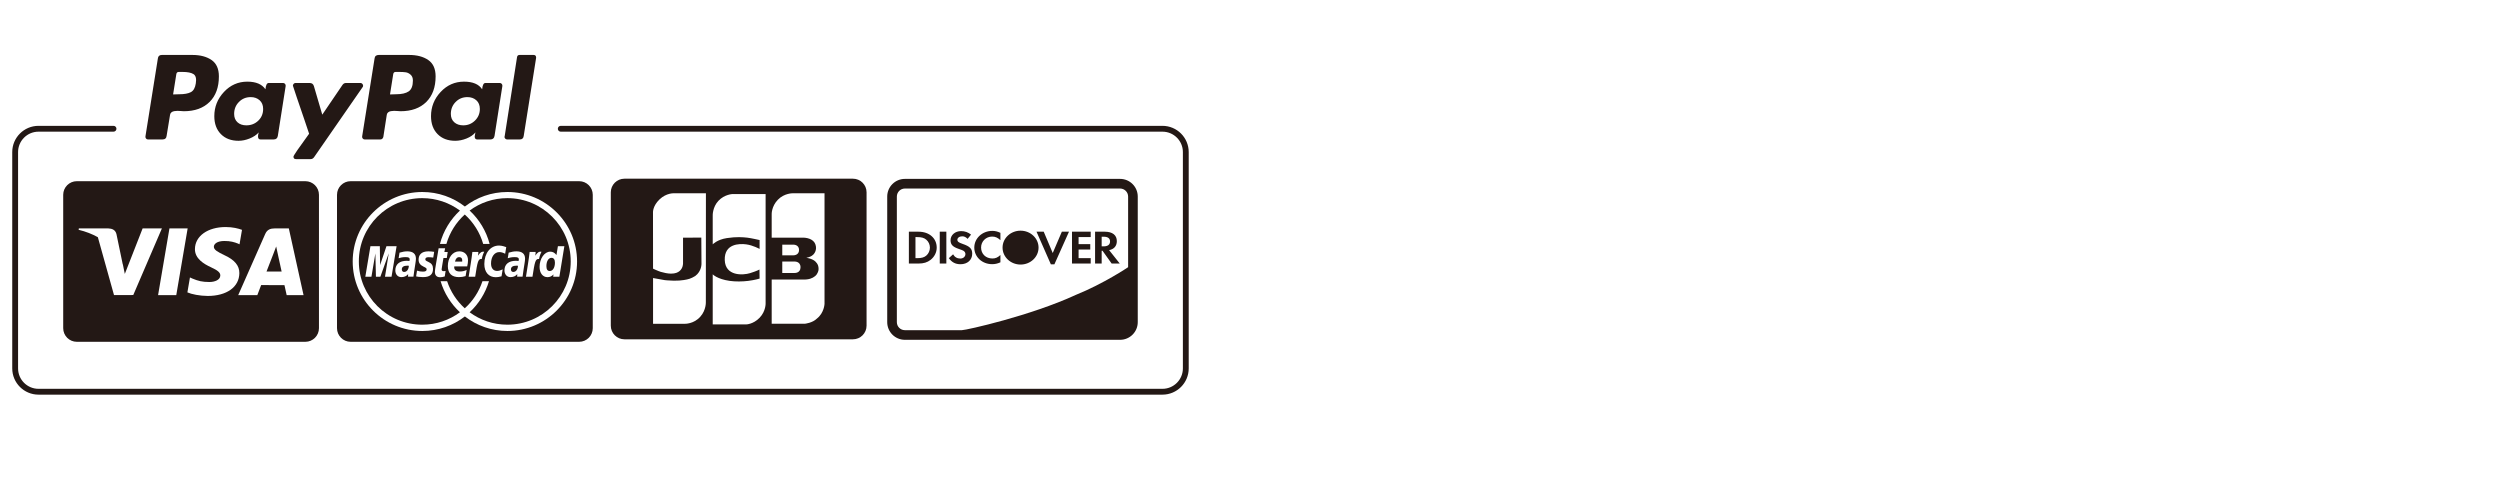 <?xml version="1.0" encoding="utf-8"?>
<!-- Generator: Adobe Illustrator 16.0.0, SVG Export Plug-In . SVG Version: 6.00 Build 0)  -->
<!DOCTYPE svg PUBLIC "-//W3C//DTD SVG 1.1//EN" "http://www.w3.org/Graphics/SVG/1.1/DTD/svg11.dtd">
<svg version="1.1" id="圖層_1" xmlns="http://www.w3.org/2000/svg" xmlns:xlink="http://www.w3.org/1999/xlink" x="0px" y="0px"
	 width="963.779px" height="187px" viewBox="-58.64 0 963.779 187" enable-background="new -58.64 0 963.779 187"
	 xml:space="preserve">
<g>
	<path fill="#231815" d="M389.509,152.14H-43.805c-5.577,0-10.115-4.536-10.115-10.115V58.63c0-5.579,4.537-10.117,10.115-10.117
		h28.93c0.62,0,1.124,0.502,1.124,1.125c0,0.62-0.502,1.124-1.124,1.124h-28.93c-4.337,0-7.867,3.528-7.867,7.867v83.395
		c0,4.338,3.53,7.868,7.867,7.868h433.314c4.339,0,7.867-3.53,7.867-7.868V58.629c0-4.338-3.528-7.867-7.867-7.867H157.533
		c-0.619,0-1.123-0.502-1.123-1.124s0.502-1.125,1.123-1.125h231.976c5.577,0,10.114,4.538,10.114,10.117v83.394
		C399.623,147.604,395.086,152.14,389.509,152.14z"/>
</g>
<g>
	<g>
		<path fill="#231815" d="M22.912,23.134c-1.888-1.299-4.352-1.95-7.391-1.95H3.755c-0.933,0-1.447,0.466-1.544,1.398L-2.57,52.587
			c-0.05,0.293,0.024,0.564,0.221,0.81c0.195,0.243,0.441,0.366,0.735,0.366h5.589c0.98,0,1.519-0.464,1.617-1.396l1.325-8.089
			c0.048-0.392,0.22-0.711,0.515-0.956c0.294-0.247,0.662-0.405,1.104-0.478c0.442-0.074,0.858-0.11,1.251-0.11
			c0.392,0,0.857,0.024,1.398,0.074c0.539,0.05,0.882,0.073,1.03,0.073c4.216,0,7.525-1.189,9.927-3.565
			c2.401-2.376,3.604-5.675,3.604-9.891C25.744,26.528,24.798,24.434,22.912,23.134z M16.844,32.142
			c-0.246,1.717-0.883,2.844-1.912,3.384c-1.03,0.54-2.501,0.809-4.412,0.809l-2.427,0.073l1.251-7.869
			c0.097-0.539,0.416-0.808,0.956-0.808h1.397c1.96,0,3.383,0.281,4.264,0.844C16.844,29.141,17.139,30.33,16.844,32.142
			L16.844,32.142z M147.084,21.184h-5.44c-0.541,0-0.859,0.271-0.956,0.811l-4.781,30.592l-0.072,0.147
			c0,0.247,0.097,0.478,0.292,0.699s0.442,0.33,0.737,0.33h4.852c0.933,0,1.447-0.464,1.546-1.396l4.779-30.08v-0.073
			C148.042,21.528,147.722,21.184,147.084,21.184L147.084,21.184z M81.339,33.025c0-0.243-0.098-0.478-0.293-0.699
			c-0.196-0.219-0.417-0.331-0.663-0.331h-5.662c-0.541,0-0.981,0.248-1.325,0.737l-7.794,11.473l-3.236-11.032
			c-0.246-0.785-0.785-1.178-1.617-1.178h-5.516c-0.246,0-0.466,0.112-0.663,0.331c-0.196,0.221-0.294,0.456-0.294,0.699
			c0,0.099,0.478,1.543,1.434,4.338c0.956,2.795,1.985,5.81,3.089,9.047c1.104,3.235,1.679,4.951,1.729,5.146
			c-4.021,5.493-6.031,8.435-6.031,8.826c0,0.639,0.318,0.954,0.957,0.954h5.662c0.539,0,0.98-0.241,1.325-0.733l18.752-27.065
			C81.291,33.442,81.339,33.272,81.339,33.025z M134.067,31.995h-5.589c-0.687,0-1.103,0.809-1.249,2.426
			c-1.276-1.96-3.604-2.942-6.987-2.942c-3.531,0-6.534,1.325-9.008,3.972c-2.476,2.649-3.713,5.762-3.713,9.34
			c0,2.894,0.845,5.197,2.537,6.913c1.69,1.715,3.958,2.573,6.802,2.573c1.422,0,2.868-0.295,4.339-0.882
			c1.47-0.588,2.622-1.374,3.457-2.354c0,0.05-0.05,0.269-0.147,0.663c-0.099,0.394-0.147,0.687-0.147,0.882
			c0,0.787,0.317,1.177,0.956,1.177h5.075c0.93,0,1.47-0.464,1.618-1.396l3.016-19.195c0.048-0.295-0.026-0.564-0.221-0.811
			C134.607,32.117,134.362,31.995,134.067,31.995L134.067,31.995z M124.471,46.484c-1.251,1.225-2.757,1.836-4.522,1.836
			c-1.422,0-2.574-0.392-3.457-1.177c-0.884-0.782-1.325-1.862-1.325-3.235c0-1.812,0.614-3.346,1.839-4.595
			c1.226-1.253,2.746-1.877,4.56-1.877c1.372,0,2.513,0.405,3.42,1.213c0.906,0.811,1.362,1.928,1.362,3.348
			C126.347,43.763,125.722,45.257,124.471,46.484L124.471,46.484z M50.526,31.995h-5.589c-0.687,0-1.104,0.809-1.251,2.426
			c-1.324-1.96-3.653-2.942-6.985-2.942c-3.531,0-6.534,1.325-9.009,3.972c-2.475,2.649-3.714,5.762-3.714,9.34
			c0,2.894,0.847,5.197,2.54,6.913c1.691,1.715,3.958,2.573,6.802,2.573c1.373,0,2.795-0.295,4.265-0.882
			c1.471-0.588,2.647-1.374,3.53-2.354c-0.197,0.588-0.294,1.104-0.294,1.544c0,0.785,0.318,1.177,0.957,1.177h5.074
			c0.93,0,1.471-0.466,1.618-1.397l3.015-19.195c0.048-0.293-0.025-0.563-0.22-0.809C51.065,32.117,50.82,31.995,50.526,31.995z
			 M40.929,46.519c-1.251,1.203-2.783,1.801-4.596,1.801c-1.423,0-2.564-0.392-3.42-1.177c-0.859-0.782-1.287-1.862-1.287-3.235
			c0-1.812,0.612-3.346,1.839-4.595c1.224-1.253,2.744-1.877,4.559-1.877c1.372,0,2.512,0.405,3.42,1.213
			c0.905,0.811,1.36,1.928,1.36,3.348C42.805,43.812,42.18,45.32,40.929,46.519L40.929,46.519z M106.454,23.134
			c-1.888-1.299-4.351-1.95-7.391-1.95H87.369c-0.981,0-1.52,0.466-1.618,1.398l-4.78,30.005c-0.05,0.293,0.023,0.564,0.221,0.81
			c0.195,0.243,0.441,0.366,0.736,0.366h6.03c0.588,0,0.981-0.317,1.177-0.954l1.325-8.531c0.049-0.392,0.221-0.711,0.515-0.956
			c0.294-0.247,0.662-0.405,1.104-0.478c0.441-0.074,0.856-0.11,1.251-0.11c0.392,0,0.858,0.024,1.397,0.074
			c0.54,0.05,0.884,0.073,1.03,0.073c4.217,0,7.526-1.189,9.929-3.565c2.402-2.376,3.604-5.675,3.604-9.891
			C109.285,26.528,108.341,24.434,106.454,23.134z M98.917,35.23c-1.08,0.737-2.698,1.104-4.854,1.104l-2.354,0.074l1.251-7.868
			c0.097-0.541,0.416-0.81,0.957-0.81h1.323c1.079,0,1.936,0.048,2.575,0.147c0.637,0.098,1.251,0.404,1.839,0.919
			c0.589,0.516,0.882,1.263,0.882,2.242C100.535,33.098,99.994,34.495,98.917,35.23z"/>
	</g>
</g>
<g>
	<g>
		<g>
			<path fill="#231815" d="M376.263,103.008c0,0-9.361,6.324-20.208,10.695c-17.227,7.964-42.181,13.584-43.889,13.584h-21.964
				c-1.71,0-3.095-1.386-3.095-3.096V75.775c0-1.71,1.386-3.095,3.095-3.095h82.965c1.71,0,3.096,1.384,3.096,3.095V103.008z
				 M283.393,75.777v48.414c0,3.762,3.047,6.811,6.809,6.811h82.965c3.761,0,6.81-3.049,6.81-6.811V75.777
				c0-3.762-3.048-6.813-6.81-6.813h-82.965C286.442,68.965,283.393,72.018,283.393,75.777z"/>
		</g>
		<g>
			<path fill="#231815" d="M291.74,89.323v12.276h3.714c1.974,0,3.4-0.438,4.652-1.417c1.489-1.159,2.369-2.905,2.369-4.712
				c0-3.624-2.876-6.147-7.001-6.147H291.74L291.74,89.323z M298.445,98.546c-0.799,0.68-1.837,0.977-3.48,0.977h-0.682v-8.12h0.682
				c1.643,0,2.64,0.278,3.48,0.994c0.88,0.739,1.408,1.881,1.408,3.056C299.853,96.631,299.325,97.808,298.445,98.546
				L298.445,98.546z M303.644,101.599h2.544V89.323h-2.544V101.599z M312.406,94.004c-1.525-0.531-1.974-0.883-1.974-1.544
				c0-0.775,0.799-1.361,1.895-1.361c0.763,0,1.39,0.295,2.052,0.994l1.331-1.641c-1.094-0.899-2.402-1.36-3.832-1.36
				c-2.307,0-4.068,1.508-4.068,3.517c0,1.691,0.819,2.558,3.209,3.366c0.996,0.33,1.504,0.551,1.759,0.699
				c0.508,0.313,0.762,0.754,0.762,1.27c0,0.996-0.839,1.732-1.975,1.732c-1.213,0-2.189-0.57-2.776-1.637l-1.643,1.488
				c1.172,1.619,2.579,2.337,4.515,2.337c2.643,0,4.498-1.651,4.498-4.031C316.158,95.884,315.3,95,312.406,94.004 M316.959,95.437
				c0,3.608,3.011,6.405,6.884,6.405c1.095,0,2.031-0.202,3.189-0.715v-2.819c-1.017,0.96-1.917,1.345-3.072,1.345
				c-2.562,0-4.38-1.748-4.38-4.234c0-2.357,1.876-4.216,4.262-4.216c1.213,0,2.131,0.407,3.188,1.38v-2.816
				c-1.116-0.533-2.034-0.754-3.128-0.754C320.049,89.012,316.959,91.868,316.959,95.437 M347.198,97.549l-3.479-8.245h-2.779
				l5.534,12.592h1.369l5.633-12.592h-2.758L347.198,97.549 M354.627,101.599h7.214v-2.078h-4.673v-3.314h4.499v-2.079h-4.499
				v-2.725h4.673v-2.08h-7.214V101.599 M371.911,92.947c0-2.299-1.682-3.624-4.616-3.624h-3.771v12.276h2.541v-4.932h0.33
				l3.521,4.932h3.126l-4.104-5.172C370.856,96.06,371.911,94.826,371.911,92.947L371.911,92.947z M366.808,94.974h-0.742v-3.718
				h0.784c1.585,0,2.444,0.626,2.444,1.822C369.294,94.31,368.434,94.974,366.808,94.974L366.808,94.974z M327.858,95.459v-0.005
				c0-3.607,3.106-6.526,6.938-6.526c3.83,0,6.938,2.921,6.938,6.526v0.005c0,3.608-3.107,6.531-6.938,6.531
				C330.965,101.99,327.858,99.065,327.858,95.459"/>
		</g>
	</g>
	<g>
		<g>
			<path fill="#231815" d="M118.371,99.129c-0.798,0-1.371,0.613-1.601,1.714h2.767C119.552,100.643,119.8,99.129,118.371,99.129z"
				/>
		</g>
		<g>
			<path fill="#231815" d="M138.329,103.867c0,0.596,0.354,0.976,0.906,0.976c1.026,0,1.767-0.976,1.81-2.39
				c-0.262-0.028-0.38-0.038-0.565-0.038C139.052,102.415,138.329,102.904,138.329,103.867z"/>
		</g>
		<g>
			<path fill="#231815" d="M152.001,102.6c0,1.253,0.435,1.888,1.292,1.888c1.173,0,2-1.329,2-3.222
				c0-1.217-0.468-1.874-1.338-1.874C152.813,99.392,152.001,100.72,152.001,102.6z"/>
		</g>
		<g>
			<path fill="#231815" d="M96.261,103.867c0,0.596,0.353,0.976,0.9,0.976c1.029,0,1.767-0.976,1.813-2.39
				c-0.265-0.028-0.379-0.038-0.563-0.038C96.98,102.415,96.261,102.904,96.261,103.867z"/>
		</g>
		<g>
			<path fill="#231815" d="M136.944,76.385c-5.446,0-10.474,1.782-14.535,4.785c3.682,3.421,6.406,7.865,7.71,12.871h-2.488
				c-1.275-4.426-3.767-8.335-7.094-11.342c-3.323,3.007-5.817,6.916-7.086,11.342h-2.491c1.304-5.006,4.028-9.45,7.712-12.871
				c-4.064-3.003-9.089-4.785-14.537-4.785c-13.497,0-24.438,10.921-24.438,24.393c0,13.471,10.942,24.393,24.438,24.393
				c5.448,0,10.473-1.781,14.537-4.785c-3.466-3.22-6.081-7.35-7.463-11.993h2.515c1.336,4.067,3.71,7.658,6.813,10.464
				c3.108-2.806,5.483-6.398,6.821-10.464h2.514c-1.384,4.646-3.998,8.773-7.463,11.993c4.061,3.004,9.088,4.785,14.535,4.785
				c13.495,0,24.438-10.922,24.438-24.393C161.381,87.304,150.441,76.385,136.944,76.385z M89.779,106.679l1.445-9.035l-3.223,9.035
				h-1.718l-0.212-8.981l-1.516,8.981h-2.36l1.969-11.758h3.626l0.102,7.276l2.446-7.276h3.913l-1.95,11.758H89.779z
				 M101.498,101.594c-0.22,1.382-0.689,4.348-0.753,5.072h-2.088l0.048-0.992c-0.638,0.784-1.487,1.16-2.641,1.16
				c-1.368,0-2.3-1.068-2.3-2.611c0-2.331,1.625-3.686,4.423-3.686c0.287,0,0.653,0.027,1.028,0.074
				c0.078-0.315,0.096-0.452,0.096-0.621c0-0.632-0.437-0.868-1.616-0.868c-1.232-0.016-2.25,0.292-2.667,0.43
				c0.028-0.16,0.351-2.151,0.351-2.151c1.254-0.368,2.083-0.508,3.016-0.508c2.164,0,3.312,0.97,3.309,2.805
				C101.705,100.187,101.624,100.793,101.498,101.594z M108.385,99.3c-0.638-0.091-1.315-0.145-1.808-0.145
				c-0.817,0-1.238,0.261-1.238,0.781c0,0.445,0.124,0.553,1.178,1.039c1.265,0.58,1.776,1.346,1.776,2.662
				c0,2.184-1.228,3.194-3.886,3.194c-1.541-0.043-2.05-0.158-2.625-0.281c0.016-0.102,0.348-2.209,0.348-2.209
				c0.807,0.263,1.508,0.375,2.258,0.375c0.999,0,1.449-0.268,1.449-0.863c0-0.435-0.158-0.572-1.179-1.054
				c-1.334-0.629-1.918-1.46-1.918-2.672c-0.011-1.767,0.964-3.233,3.785-3.233c0.576,0,1.565,0.085,2.218,0.187L108.385,99.3z
				 M113.611,99.454h-1.293c-0.289,1.814-0.704,4.075-0.71,4.381c0,0.495,0.265,0.707,0.865,0.707c0.287,0,0.509-0.031,0.678-0.09
				l-0.331,2.117c-0.693,0.215-1.23,0.312-1.815,0.312c-1.288,0-1.99-0.742-1.99-2.103c-0.014-0.423,0.188-1.53,0.35-2.55
				c0.142-0.889,1.089-6.518,1.089-6.518h2.504l-0.292,1.444h1.288L113.611,99.454z M121.471,102.708h-4.988
				c-0.168,1.382,0.719,1.959,2.177,1.959c0.897,0,1.703-0.184,2.604-0.6l-0.414,2.38c-0.864,0.263-1.695,0.385-2.572,0.385
				c-2.808-0.007-4.269-1.467-4.269-4.266c0-3.267,1.86-5.674,4.387-5.674c2.065,0,3.387,1.347,3.387,3.464
				C121.782,101.055,121.688,101.738,121.471,102.708z M127.079,99.846c-1.412-0.146-1.629,0.997-2.53,6.842h-2.521l0.115-0.644
				c0.436-2.962,0.999-5.959,1.316-8.915l0,0h2.314c0.021,0.487-0.088,0.96-0.15,1.451c0.769-1.13,1.363-1.73,2.417-1.51
				C127.728,97.601,127.307,98.645,127.079,99.846z M134.704,106.523c-0.927,0.255-1.529,0.347-2.225,0.347
				c-2.713,0-4.404-1.952-4.404-5.071c0-4.205,2.335-7.137,5.676-7.137c1.101,0,2.398,0.464,2.769,0.607l-0.413,2.552
				c-0.899-0.456-1.553-0.639-2.252-0.639c-1.883,0-3.198,1.815-3.198,4.405c0,1.784,0.884,2.864,2.349,2.864
				c0.621,0,1.307-0.194,2.141-0.604L134.704,106.523z M143.57,101.594c-0.217,1.382-0.688,4.348-0.753,5.072h-2.085l0.048-0.992
				c-0.64,0.784-1.494,1.16-2.645,1.16c-1.365,0-2.302-1.068-2.302-2.611c0-2.331,1.631-3.686,4.425-3.686
				c0.286,0,0.653,0.027,1.029,0.074c0.078-0.315,0.096-0.452,0.096-0.621c0-0.632-0.437-0.868-1.612-0.868
				c-1.234-0.016-2.25,0.292-2.669,0.43c0.024-0.16,0.351-2.151,0.351-2.151c1.255-0.368,2.084-0.508,3.013-0.508
				c2.167,0,3.313,0.97,3.31,2.805C143.778,100.187,143.696,100.793,143.57,101.594z M146.631,106.688h-2.518l0.116-0.644
				c0.437-2.963,0.997-5.958,1.312-8.916l0,0h2.314c0.024,0.487-0.086,0.96-0.147,1.451c0.768-1.128,1.359-1.729,2.416-1.51
				c-0.316,0.532-0.734,1.574-0.958,2.776C147.754,99.7,147.535,100.841,146.631,106.688z M155.881,98.32l0.557-3.399h2.487
				l-1.92,11.758h-2.385l0.12-0.891c-0.693,0.737-1.404,1.058-2.324,1.058c-1.834,0-3.044-1.575-3.044-3.965
				c0-3.184,1.877-5.863,4.101-5.863C154.448,97.018,155.193,97.414,155.881,98.32z"/>
		</g>
		<g>
			<path fill="#231815" d="M164.618,69.85H76.537c-2.904,0-5.259,2.354-5.259,5.259v51.402c0,2.902,2.354,5.258,5.259,5.258h88.081
				c2.904,0,5.259-2.354,5.259-5.258V75.109C169.877,72.204,167.524,69.85,164.618,69.85z M136.982,127.599
				c-6.174,0-11.866-2.095-16.407-5.599c-4.537,3.504-10.229,5.599-16.402,5.599c-14.802,0-26.844-12.02-26.844-26.79
				c0-14.773,12.042-26.79,26.844-26.79c6.173,0,11.865,2.089,16.402,5.599c4.541-3.51,10.233-5.599,16.407-5.599
				c14.802,0,26.844,12.017,26.844,26.79C163.826,115.579,151.783,127.599,136.982,127.599z"/>
		</g>
	</g>
	<g>
		<path fill="#231815" d="M270.172,68.887h-88.081c-2.904,0-5.258,2.354-5.258,5.258v51.401c0,2.904,2.354,5.26,5.258,5.26h88.081
			c2.904,0,5.259-2.354,5.259-5.26V74.145C275.431,71.241,273.076,68.887,270.172,68.887z M211.395,122.022
			c-2.522,2.955-6.109,2.804-6.109,2.804H193.12v-17.642l4.527,0.811c0,0,1.744,0.18,3.474,0.214
			c1.52,0.033,2.927-0.104,3.858-0.252c1.787-0.281,2.71-0.528,4.403-1.555c2.522-1.87,2.408-4.747,2.408-4.747l-0.066-10.065
			l-7.047,0.042v9.891c0,0,0.064,1.855-1.38,3.004c-0.634,0.501-1.557,0.962-3.278,0.962c-1.224,0-2.873-0.366-3.947-0.69
			c-0.966-0.292-2.955-1.226-2.955-1.226l-0.021-21.764c0,0-0.105-2.43,2.526-4.947c2.632-2.514,5.5-2.352,5.5-2.352h12.379
			l-0.028,41.841C213.47,116.354,213.658,119.469,211.395,122.022z M234.192,122.504c-2.469,2.55-5.196,2.563-5.196,2.563h-12.876
			v-19.311c0,0,1.705,1.835,6.537,2.528c2.268,0.326,4.951,0.276,7.157,0c2.493-0.313,4.378-0.882,4.378-0.882l-0.053-3.499
			c0,0-0.895,0.555-3.628,1.4c-2.736,0.846-9.563,1.229-9.754-5.074c-0.19-6.307,5.627-6.362,8.237-6.029
			c2.609,0.331,5.196,1.765,5.196,1.765v-3.421c0,0-3.293-0.757-4.697-0.915c-1.732-0.193-4.174-0.402-7.908,0.159
			c-3.738,0.561-5.465,2.413-5.465,2.413V83.114c0,0-0.127-3.242,2.227-5.725c2.355-2.487,5.418-2.583,5.418-2.583h12.748v42.049
			C236.515,116.854,236.67,119.942,234.192,122.504z M259.225,117.136c0,0-0.125,3.485-2.919,5.661
			c-1.714,1.726-4.653,2.009-4.653,2.009h-12.798v-17.054h13.05c0,0,0.889-0.026,1.815-0.302c0.688-0.204,1.367-0.582,1.866-0.994
			c1.172-0.965,1.324-2.392,1.324-2.392s0.101-0.813-0.152-1.642c-0.193-0.631-0.671-1.263-1.085-1.639
			c-1.255-1.16-3.479-1.393-3.479-1.393s1.536-0.229,2.394-0.989c0.651-0.438,1.927-2.053,1.083-4.296
			c-0.375-1-1.245-1.646-2.136-2.007c-1.126-0.452-2.267-0.473-2.267-0.473h-12.416v-9.057c0,0-0.107-3.003,2.4-5.581
			c2.509-2.58,5.764-2.476,5.764-2.476h12.206L259.225,117.136L259.225,117.136z M247.646,100.829c0,0,2.323-0.135,2.323,2.201
			c0,2.34-2.309,2.204-2.323,2.204h-4.711v-4.405H247.646L247.646,100.829z M242.936,98.422v-4.099h4.405c0,0,2.064,0,2.064,2.047
			s-2.064,2.052-2.064,2.052H242.936L242.936,98.422z"/>
	</g>
	<g>
		<g>
			<path fill="#231815" d="M47.83,95.021c-0.354,0.967-0.972,2.522-0.93,2.456c0,0-2.215,5.711-2.794,7.195h5.821
				c-0.28-1.287-1.624-7.432-1.624-7.432L47.83,95.021z"/>
		</g>
		<g>
			<path fill="#231815" d="M59.065,69.85h-88.081c-2.904,0-5.259,2.354-5.259,5.259v51.402c0,2.902,2.354,5.258,5.259,5.258h88.081
				c2.904,0,5.259-2.354,5.259-5.258V75.109C64.324,72.204,61.969,69.85,59.065,69.85z M-14.69,113.748l-6.225-22.31
				c-2.168-1.208-4.645-2.179-7.417-2.851l0.09-0.535h11.312l0,0c1.523,0.057,2.755,0.542,3.179,2.173l2.389,11.483
				c0.037,0.108,0.074,0.219,0.109,0.326l0.731,3.568l6.868-17.551h7.431l-11.043,25.687L-14.69,113.748z M2.299,113.788
				l4.385-25.735H13.7l-4.39,25.735H2.299z M21.418,114.092c-3.147-0.033-6.175-0.654-7.815-1.374l0.985-5.76l0.903,0.409
				c2.304,0.959,3.795,1.35,6.604,1.35c2.016,0,4.179-0.789,4.196-2.515c0.012-1.127-0.906-1.933-3.636-3.192
				c-2.661-1.23-6.185-3.294-6.146-6.992c0.041-5.002,4.924-8.493,11.855-8.493c2.721,0,4.897,0.561,6.288,1.082l-0.952,5.579
				l-0.628-0.297c-1.296-0.523-2.957-1.021-5.25-0.985c-2.747,0-4.018,1.143-4.018,2.212c-0.015,1.206,1.486,2.002,3.938,3.192
				c4.047,1.836,5.917,4.065,5.891,6.992C33.58,110.641,28.793,114.092,21.418,114.092z M51.873,113.772
				c0,0-0.644-2.954-0.854-3.855c-1.023,0-8.178-0.012-8.983-0.012c-0.273,0.695-1.476,3.867-1.476,3.867h-7.367l10.418-23.585
				c0.739-1.674,1.994-2.135,3.673-2.135h5.421l5.676,25.72H51.873L51.873,113.772z"/>
		</g>
	</g>
</g>
</svg>

